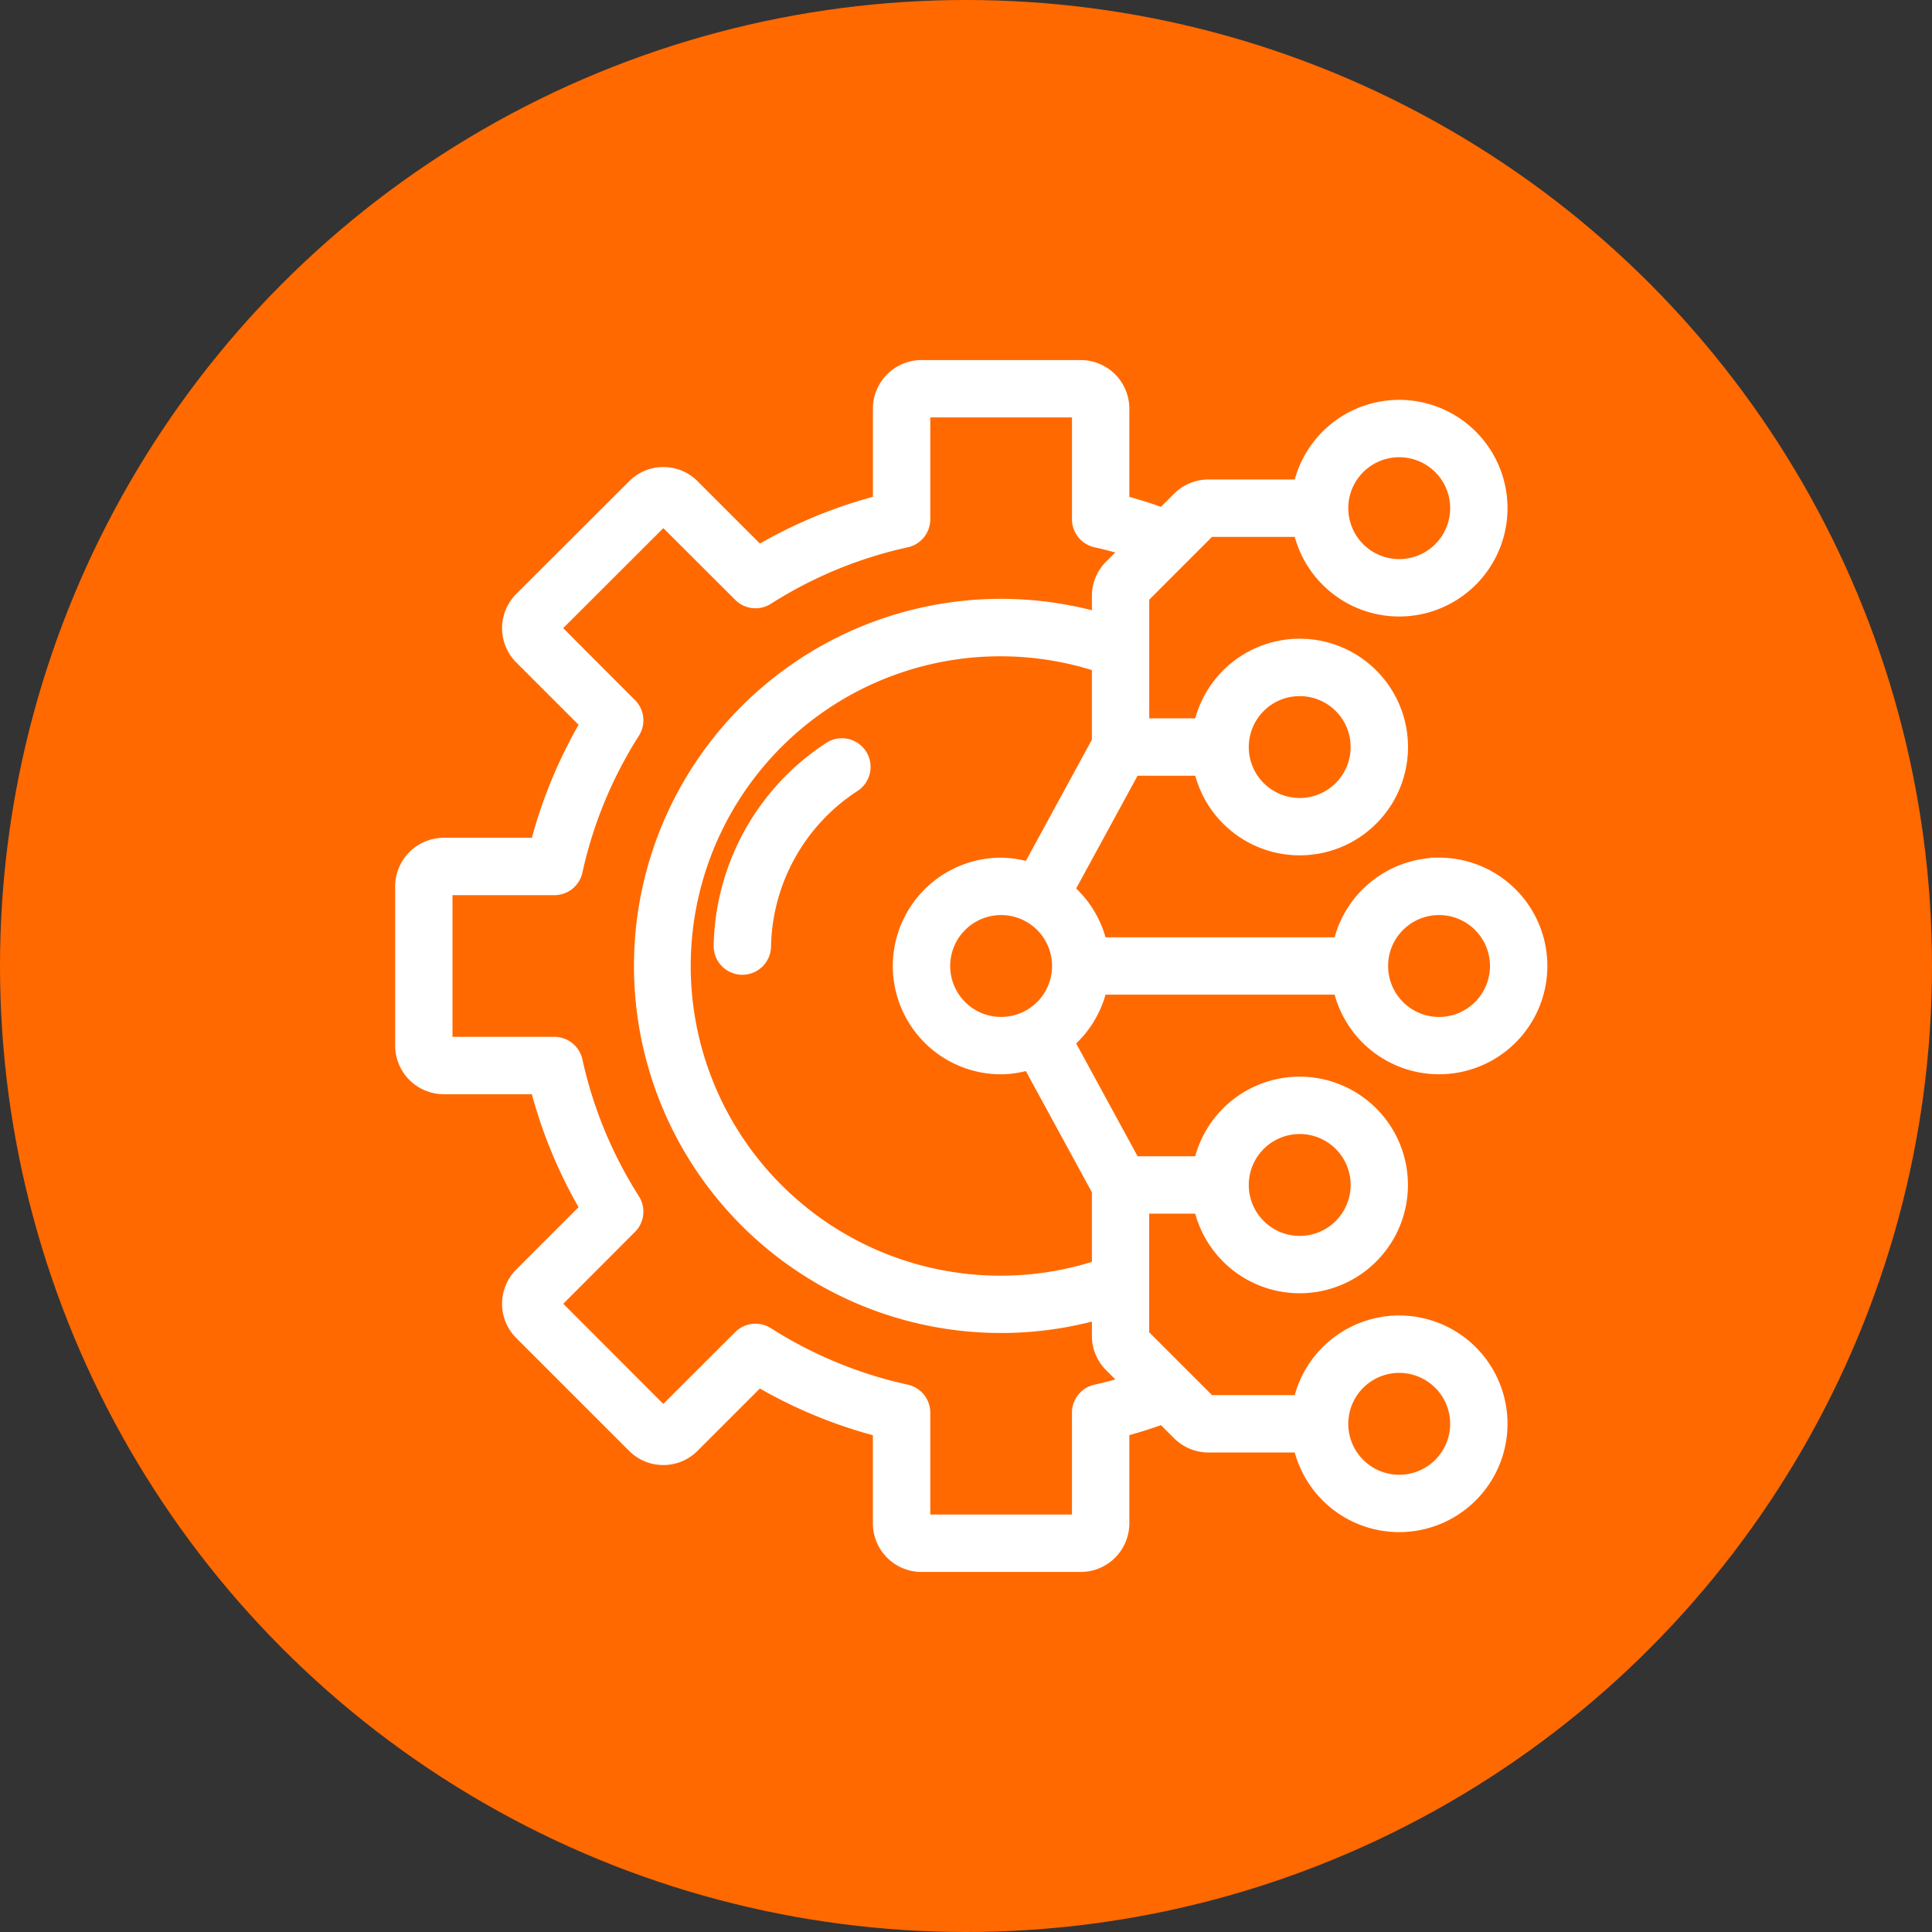 <svg xmlns="http://www.w3.org/2000/svg" width="110" height="110" viewBox="0 0 110 110"><rect x="0" y="0" width="110" height="110" fill="#333333" stroke="none"/><g id="Group_6811" data-name="Group 6811" transform="translate(-500 -560)"><circle id="Ellipse_43" data-name="Ellipse 43" cx="55" cy="55" r="55" transform="translate(500 560)" fill="#ff6900"></circle><g id="Group_6796" data-name="Group 6796" transform="translate(523 581)"><path id="Path_9010" data-name="Path 9010" d="M142.752,162.346a13.6,13.6,0,0,0-6.217,11.171,1.133,1.133,0,1,0,2.267,0,11.307,11.307,0,0,1,5.118-9.229,1.133,1.133,0,0,0-1.168-1.942Zm0,0" transform="translate(-118.402 -140.651)" fill="#fff" stroke="#fff" stroke-width="1"></path><path id="Path_9011" data-name="Path 9011" d="M58.933,28.333a5.676,5.676,0,0,0-5.552,4.533H39.552a5.646,5.646,0,0,0-1.909-3.17l3.829-7.03h3.975a5.667,5.667,0,1,0,0-2.267H41.933V12.936L45.8,9.067h5.312a5.667,5.667,0,1,0,0-2.267H45.8a2.28,2.28,0,0,0-1.6.664l-.972.972A25.328,25.328,0,0,0,40.8,7.674V2.267A2.269,2.269,0,0,0,38.533,0H29.467A2.269,2.269,0,0,0,27.2,2.267V7.673a26.83,26.83,0,0,0-7.015,2.9l-3.8-3.8a2.245,2.245,0,0,0-1.617-.681h0a2.226,2.226,0,0,0-1.6.672L6.768,13.151a2.257,2.257,0,0,0-.01,3.223l3.811,3.811a26.877,26.877,0,0,0-2.9,7.015h-5.4A2.269,2.269,0,0,0,0,29.467v9.067A2.269,2.269,0,0,0,2.267,40.8h5.4a26.877,26.877,0,0,0,2.9,7.015l-3.8,3.8a2.257,2.257,0,0,0-.01,3.223l6.394,6.393a2.237,2.237,0,0,0,1.614.682h0a2.233,2.233,0,0,0,1.606-.672l3.812-3.811a26.83,26.83,0,0,0,7.015,2.9v5.405A2.269,2.269,0,0,0,29.467,68h9.067A2.269,2.269,0,0,0,40.8,65.733V60.326a25.328,25.328,0,0,0,2.428-.763l.972.972a2.28,2.28,0,0,0,1.6.664h5.312a5.667,5.667,0,1,0,0-2.267H45.8l-3.869-3.869V47.6h3.514a5.666,5.666,0,1,0,0-2.267H41.473L37.644,38.3a5.646,5.646,0,0,0,1.909-3.17H53.381a5.667,5.667,0,1,0,5.552-6.8Zm-2.267-23.8a3.4,3.4,0,1,1-3.4,3.4A3.4,3.4,0,0,1,56.667,4.533Zm0,52.134a3.4,3.4,0,1,1-3.4,3.4A3.4,3.4,0,0,1,56.667,56.667ZM34,37.4A3.4,3.4,0,1,1,37.4,34,3.4,3.4,0,0,1,34,37.4ZM51,18.134a3.4,3.4,0,1,1-3.4,3.4A3.4,3.4,0,0,1,51,18.134ZM39.421,58.326a1.132,1.132,0,0,0-.888,1.106v6.3H29.467v-6.3a1.133,1.133,0,0,0-.891-1.107,24.6,24.6,0,0,1-7.954-3.283,1.136,1.136,0,0,0-1.409.156L14.764,59.64l-6.4-6.41L12.8,48.787a1.133,1.133,0,0,0,.155-1.409,24.634,24.634,0,0,1-3.284-7.953,1.133,1.133,0,0,0-1.107-.891h-6.3V29.467h6.3a1.133,1.133,0,0,0,1.107-.891,24.632,24.632,0,0,1,3.284-7.954,1.132,1.132,0,0,0-.155-1.409l-4.442-4.45,6.41-6.4L19.214,12.8a1.133,1.133,0,0,0,1.409.156,24.593,24.593,0,0,1,7.953-3.283,1.134,1.134,0,0,0,.891-1.108v-6.3h9.067v6.3a1.132,1.132,0,0,0,.888,1.106c.7.156,1.375.34,2.026.543l-1.116,1.116a2.251,2.251,0,0,0-.664,1.6V14.4a20.4,20.4,0,1,0,0,39.191v1.469a2.253,2.253,0,0,0,.664,1.6l1.116,1.116C40.8,57.986,40.122,58.17,39.421,58.326ZM51,43.067a3.4,3.4,0,1,1-3.4,3.4A3.4,3.4,0,0,1,51,43.067ZM39.667,46.755v4.456a18.133,18.133,0,1,1,0-34.423v4.456l-4.011,7.364A5.611,5.611,0,0,0,34,28.333a5.667,5.667,0,1,0,0,11.334,5.611,5.611,0,0,0,1.655-.275ZM58.933,37.4a3.4,3.4,0,1,1,3.4-3.4A3.4,3.4,0,0,1,58.933,37.4Zm0,0" fill="#fff" stroke="#fff" stroke-width="1"></path></g></g></svg>